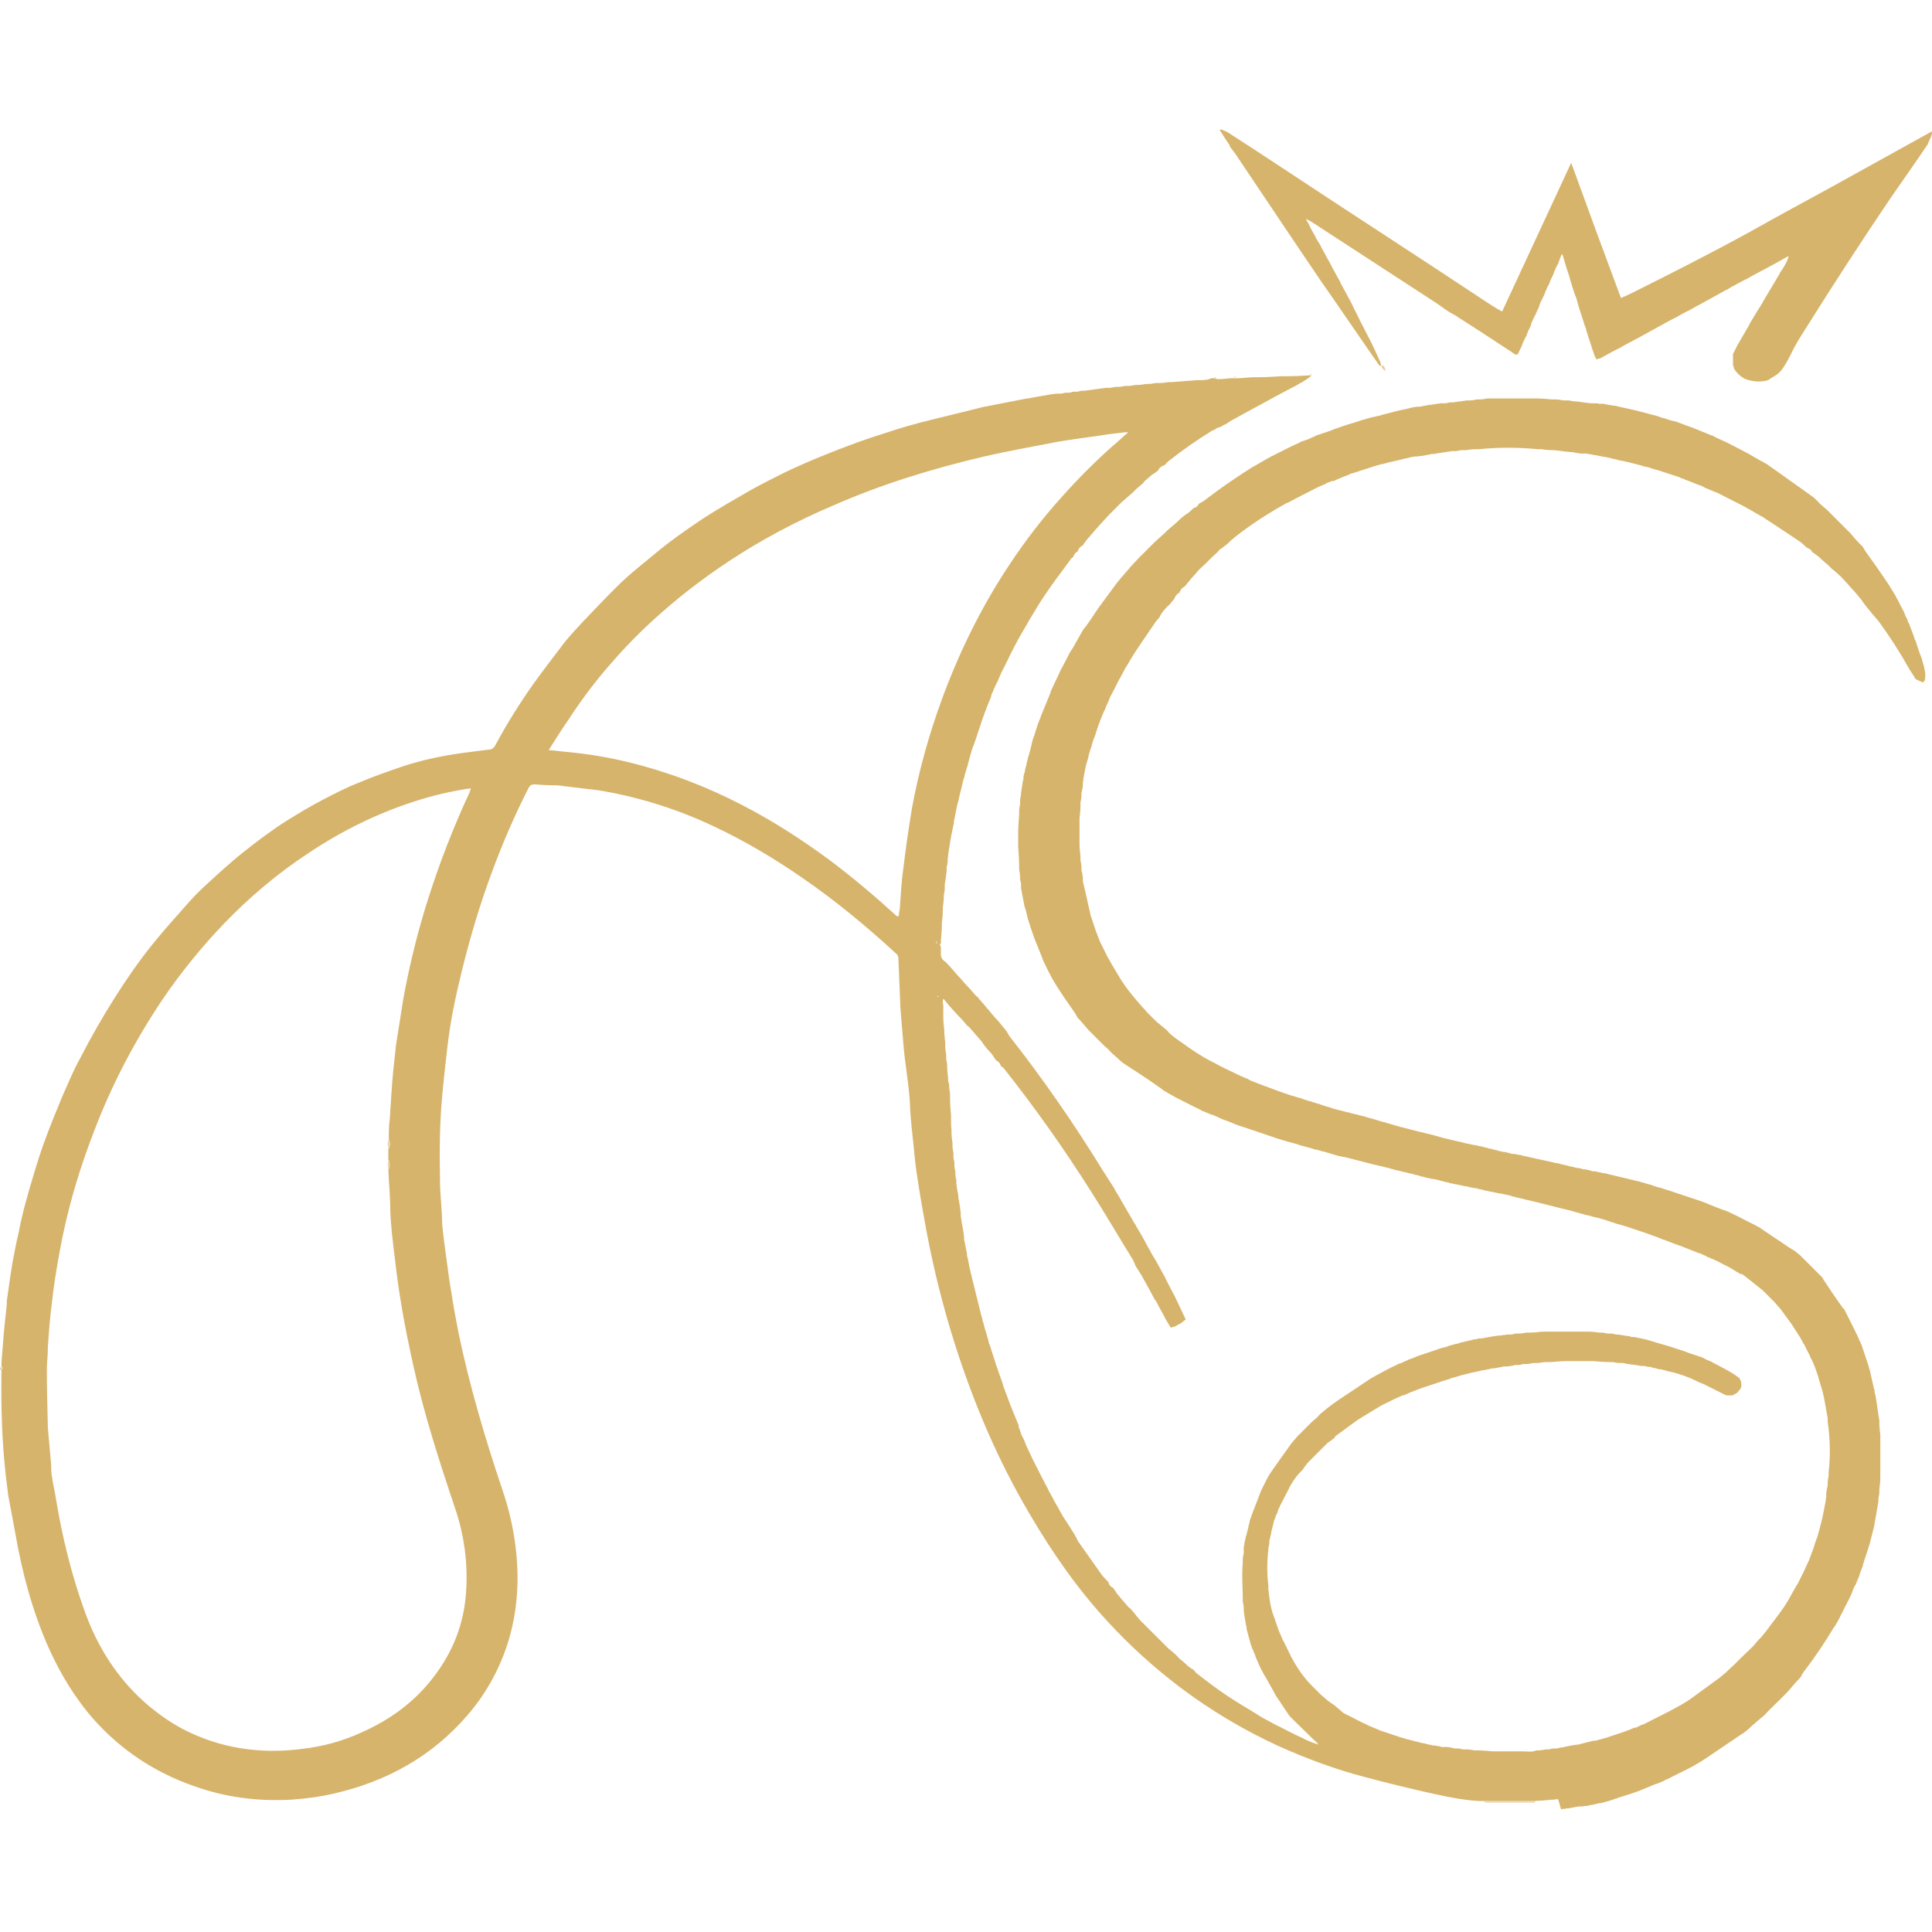 <?xml version="1.0" encoding="UTF-8"?>
<svg id="Vrstva_1" xmlns="http://www.w3.org/2000/svg" version="1.1" viewBox="0 0 400 400">
  <!-- Generator: Adobe Illustrator 29.8.2, SVG Export Plug-In . SVG Version: 2.1.1 Build 3)  -->
  <defs>
    <style>
      .st0 {
        fill: #e8d6ad;
      }

      .st1 {
        fill: #eee0c3;
      }

      .st2 {
        fill: #d7b46b;
      }

      .st3 {
        fill: #e4cfa1;
      }

      .st4 {
        fill: #e4cd9d;
      }

      .st5 {
        fill: #e9d8b1;
      }

      .st6 {
        fill: #eddebe;
      }

      .st7 {
        fill: #e7d3a8;
      }

      .st8 {
        fill: #e5d0a2;
      }

      .st9 {
        fill: #ecddbc;
      }
    </style>
  </defs>
  <path class="st4" d="M307.4,373.2c0,0,0-.1,0-.2,3.5,0,7,0,10.4,0,0,0,0,.2,0,.2h-10.5Z"/>
  <path class="st2" d="M322.6,372.5c-1.1.1-2.3.2-3.4.3-.5,0-.9,0-1.4.1-3.5,0-7,0-10.4,0-3.4,0-6.8-.7-10.1-1.4-5-1.1-9.9-2.3-14.8-3.6-6.1-1.6-12-3.8-17.8-6.4-7.2-3.3-13.9-7.3-20.3-12.1-5.4-4.1-10.4-8.6-15-13.6-6.3-6.8-11.5-14.3-16.2-22.3-6.5-11-11.5-22.7-15.4-34.9-2.5-7.8-4.5-15.8-6-23.8-.6-3.3-1.2-6.6-1.7-9.9-.4-2.4-.7-4.8-.9-7.2-.3-3-.7-6-.8-9-.2-4.4-1.1-8.6-1.4-13-.2-2.4-.4-4.8-.6-7.2,0-.1,0-.3,0-.4-.1-3.2-.3-6.5-.4-9.7,0-.4-.2-.8-.5-1-6.2-5.7-12.6-11-19.6-15.8-5.8-4-11.9-7.6-18.3-10.6-7.2-3.4-14.8-5.8-22.6-7.2-1.6-.3-3.2-.4-4.7-.6-1.6-.2-3.2-.4-4.8-.6h-.4c-1.5,0-2.9-.1-4.4-.2-.7,0-1,.2-1.3.8-2.9,5.7-5.4,11.5-7.6,17.5-2.5,6.7-4.5,13.5-6.2,20.4-1.3,5.3-2.4,10.5-3,15.9-.4,3.5-.8,7-1.1,10.5-.5,5.6-.5,11.3-.4,16.9,0,2.5.3,4.9.4,7.4,0,2.6.5,5.3.8,7.9.4,2.7.7,5.5,1.2,8.2.4,2.7.9,5.3,1.4,7.9,2.3,11.1,5.5,21.9,9.1,32.6,1.3,3.8,2.2,7.6,2.7,11.5.9,7,.5,13.9-1.7,20.7-1.8,5.4-4.5,10.2-8.2,14.5-7.3,8.5-16.7,13.7-27.5,16.2-3,.7-6,1.1-9,1.3-7,.4-13.8-.5-20.4-2.9-7.9-2.8-14.7-7.3-20.3-13.5-4-4.5-7.1-9.6-9.6-15.2-3.3-7.5-5.4-15.3-6.8-23.4-.5-2.7-1-5.3-1.5-8-.2-1.4-.3-2.7-.5-4.1-.8-7-1-14.1-.9-21.2,0-.2,0-.4,0-.7.3-.2.3-.4,0-.7,0-1.5.2-3,.3-4.5.2-2.8.5-5.6.8-8.3,0-.5,0-.9.1-1.4.2-1.4.4-2.8.6-4.2.2-1.1.3-2.1.5-3.2.4-2.1.8-4.2,1.3-6.3.3-1.6.7-3.3,1.1-4.9.6-2.3,1.3-4.7,2-7,.8-2.7,1.7-5.5,2.7-8.1,1-2.7,2.1-5.3,3.2-8,1.2-2.7,2.3-5.4,3.7-7.9,2.2-4.3,4.6-8.5,7.2-12.6,2.4-3.8,4.9-7.4,7.7-10.9,1.7-2.1,3.5-4.2,5.3-6.2,1.6-1.8,3.1-3.6,4.9-5.3,2.8-2.6,5.6-5.2,8.6-7.6,2.9-2.3,5.9-4.6,9.1-6.6,2.4-1.5,4.9-3,7.4-4.3,2.5-1.3,5-2.6,7.6-3.6,2.8-1.2,5.7-2.2,8.6-3.2,4.1-1.4,8.4-2.3,12.7-2.9,1.8-.2,3.7-.5,5.5-.7.6,0,1-.3,1.3-.8,2.4-4.5,5.1-8.8,8-12.9,2-2.8,4.2-5.6,6.3-8.4,1.2-1.5,2.5-2.9,3.9-4.4,2.6-2.7,5.2-5.5,7.9-8.1,2.1-2,4.4-3.8,6.7-5.7,3.3-2.8,6.9-5.3,10.5-7.7,3.1-2,6.3-3.8,9.4-5.6,2.3-1.3,4.7-2.5,7.1-3.7,5-2.4,10-4.4,15.2-6.3,2.5-.9,5-1.7,7.5-2.5,1.8-.6,3.7-1.1,5.5-1.6,4.3-1.1,8.6-2.1,12.9-3.2.1,0,.2,0,.3-.1.2,0,.5,0,.7-.1,2.7-.5,5.5-1.1,8.2-1.6.2,0,.5,0,.7-.1,1.5-.3,3-.5,4.5-.8.2,0,.5,0,.7-.1.2,0,.4,0,.6,0,.1,0,.3,0,.4,0,.4,0,.7-.1,1.1-.2.2,0,.4,0,.7,0,.3,0,.6-.1.9-.2.2,0,.4,0,.7,0,.3,0,.6-.1.9-.2.2,0,.4,0,.7,0,1.5-.2,2.9-.4,4.4-.6.2,0,.4,0,.7,0,.4,0,.9-.1,1.3-.2.2,0,.4,0,.7,0,.4,0,.9-.1,1.3-.2.2,0,.4,0,.7,0,.5,0,1-.1,1.5-.2.1,0,.3,0,.4,0,.6,0,1.2-.1,1.7-.2.1,0,.3,0,.4,0,.6,0,1.2-.1,1.7-.2.2,0,.4,0,.7,0,.7,0,1.3-.1,2-.2.2,0,.4,0,.7,0,1.7-.1,3.5-.3,5.2-.4.1,0,.3,0,.4,0,.9,0,1.7,0,2.5-.4.1,0,.3,0,.5,0,.2,0,.4.1.7.2.1,0,.3,0,.4,0,.9,0,1.9-.2,2.8-.2.2,0,.4,0,.7,0,.1,0,.3,0,.4,0,1.1,0,2.2-.2,3.3-.2.2,0,.4,0,.7,0,1.7,0,3.3-.1,5-.2.3,0,.6,0,.9,0,1.7,0,3.5-.1,5.2-.2,0,0,0,.1,0,.2-.5.4-1,.7-1.6,1.1-.3.2-.6.3-.9.5-.5.3-1,.6-1.5.8-.4.2-.7.4-1.1.6-.6.3-1.1.6-1.7.9-.4.2-.9.5-1.3.7-.7.4-1.3.7-2,1.1-.4.2-.9.5-1.3.7-.8.4-1.6.9-2.4,1.3-.3.2-.6.3-.9.5-.7.4-1.3.7-2,1.1-.4.3-.7.5-1.1.7-.2.1-.5.2-.7.4-.3.1-.6.2-.9.3-.1,0-.3.2-.4.3-.2.1-.5.2-.7.3-3.1,1.9-6.1,4-9,6.3-.3.2-.5.6-.8.8,0,0,0,0,0,0-.6.2-1.1.5-1.3,1.1,0,0,0,0,0,0-.4.3-.8.6-1.3.9,0,0,0,0,0,0-.5.4-1,.9-1.5,1.3-.1.1-.2.2-.3.4-.5.4-.9.8-1.4,1.2-.2.2-.5.5-.7.7-.8.7-1.6,1.4-2.4,2.1-.9.9-1.7,1.7-2.6,2.6-.7.8-1.5,1.6-2.2,2.4-.2.3-.5.5-.7.8-.4.5-.8.9-1.2,1.4,0,0-.1.1-.2.2-.4.5-.8,1-1.1,1.5,0,0,0,0,0,0-.6.3-.9.7-1.1,1.3h0s0,0,0,0c-.5.2-.7.6-.9,1.1h0s0,0,0,0c-.2.2-.5.3-.6.6-1.8,2.5-3.7,4.9-5.4,7.5-1.2,1.7-2.2,3.6-3.3,5.3,0,.1-.2.3-.2.4-.5.8-.9,1.6-1.4,2.4-.1.2-.3.5-.4.7-.3.6-.6,1.1-.9,1.7-.9,1.7-1.7,3.5-2.6,5.2-.3.6-.5,1.2-.8,1.8,0,.2-.2.4-.3.6-.2.4-.4.9-.6,1.3,0,0,0,0,0,.1-.2.4-.4.8-.5,1.2,0,.1,0,.2-.1.4-.1.2-.2.5-.3.7-.2.5-.4,1-.6,1.5,0,.2-.1.3-.2.5,0,.2-.2.4-.2.6-.1.4-.3.7-.4,1.1,0,.2-.2.4-.2.6-.2.6-.4,1.2-.6,1.8-.4,1.2-.8,2.5-1.3,3.7-.2.6-.3,1.1-.5,1.7-.1.5-.3,1-.4,1.5,0,.2-.1.4-.2.7-.2.6-.3,1.1-.5,1.7,0,.2-.1.5-.2.7-.3,1.2-.6,2.5-.9,3.7-.1.5-.2,1-.4,1.6-.2.8-.3,1.6-.5,2.4,0,.3-.1.6-.2.9,0,0,0,0,0,.2,0,.2,0,.5-.1.7-.3,1.4-.6,2.9-.8,4.3-.2,1-.3,1.9-.4,2.9,0,.1,0,.3,0,.4,0,.4-.1.7-.2,1.1,0,.2,0,.4,0,.7-.1.9-.2,1.9-.4,2.8,0,.3,0,.6,0,.9,0,.5-.1,1-.2,1.5,0,.1,0,.3,0,.4,0,.7-.1,1.3-.2,2,0,.2,0,.4,0,.7,0,.9-.1,1.7-.2,2.6,0,.2,0,.4,0,.7,0,1.2-.2,2.3-.2,3.5-.2.2-.3.4,0,.7,0,.4,0,.8,0,1.2-.1.8.2,1.5.9,1.9.5.5,1,1,1.4,1.5.5.5.9,1.1,1.4,1.6.1.1.3.3.4.4.5.6,1,1.2,1.6,1.8,0,0,.1.1.2.2.4.5.9,1,1.3,1.5.1.1.2.2.4.3.3.4.6.8,1,1.2,0,0,0,0,0,0,.4.4.7.9,1.1,1.3,0,0,0,0,0,0,.4.4.7.9,1.1,1.3,0,0,0,0,0,0,.3.4.7.8,1,1.1h0s0,0,0,0c.3.4.6.7.9,1.1h0s0,0,0,0c.3.4.6.7.9,1.1h0s0,0,0,0c.2.3.3.6.5.9,7,8.9,13.5,18.3,19.4,27.9.8,1.3,1.7,2.6,2.5,3.9,0,0,0,0,0,.1.4.6.7,1.2,1.1,1.8l.2.4c.9,1.6,1.9,3.2,2.8,4.8.1.2.3.4.4.7.3.5.6,1,.9,1.5,0,0,0,0,0,0,.3.5.6,1.1.9,1.6,0,.1.1.2.2.4.3.5.6,1.1.9,1.6,0,.1.1.2.2.4.3.5.6,1,.9,1.5.2.3.3.6.5.9.4.7.7,1.3,1.1,2,.2.3.4.7.5,1,.5.9.9,1.8,1.4,2.7.4.7.7,1.4,1.1,2.2.5,1.1,1.1,2.3,1.6,3.4-.3.2-.6.4-.9.7-.5.3-1,.5-1.5.8-.2,0-.5.1-.7.2-.4-.7-.8-1.3-1.2-2,0,0,0,0,0-.1-.3-.6-.7-1.2-1-1.8,0,0,0,0,0,0-.3-.5-.5-1-.8-1.5,0-.1-.2-.3-.3-.4-.8-1.5-1.6-3-2.4-4.4-.5-1-1.2-1.9-1.7-2.8,0,0,0,0,0-.1-.1-.3-.3-.6-.4-.9-2.9-4.7-5.7-9.5-8.7-14.2-5.5-8.7-11.5-17.2-17.9-25.3-.2-.3-.5-.5-.8-.7,0,0,0,0,0,0-.1-.5-.4-.9-.9-1.1h0s0,0,0,0c-.3-.4-.6-.8-.9-1.3,0,0,0,0,0,0-.3-.4-.7-.8-1-1.1h0s0,0,0,0c-.4-.5-.8-1-1.1-1.5,0,0,0,0,0,0-.4-.5-.9-1-1.3-1.5,0,0,0,0,0,0-.4-.5-.9-1-1.3-1.5-.1-.1-.2-.2-.4-.3-.4-.5-.8-.9-1.2-1.4-.2-.2-.4-.4-.6-.6-.4-.4-.7-.8-1.1-1.2-.3-.3-.6-.7-.9-1-.3-.4-.6-.7-.9-1.1-.1-.2-.3-.4-.4,0,0,.4,0,.7.1,1.1,0,.6,0,1.2,0,1.7,0,.2,0,.4,0,.7,0,.9.1,1.7.2,2.6,0,.2,0,.4,0,.7l.2,2c0,.2,0,.4,0,.7,0,.6.1,1.2.2,1.7,0,.2,0,.4,0,.7,0,.4.1.9.2,1.3,0,.2,0,.4,0,.7,0,.9.2,1.7.2,2.6,0,.3.1.6.2.9,0,.7.1,1.3.2,2,0,.3,0,.6,0,.9,0,1.2.1,2.3.2,3.5,0,.2,0,.4,0,.7,0,.8,0,1.6.1,2.4,0,.2,0,.4,0,.6,0,.7.1,1.3.2,2,0,.1,0,.3,0,.4,0,.6.1,1.2.2,1.7,0,.2,0,.4,0,.7,0,.4.1.9.2,1.3,0,.2,0,.4,0,.7,0,.4.1.7.2,1.1,0,.2,0,.4,0,.7,0,.4.1.7.2,1.1,0,.2,0,.4,0,.7.1.8.2,1.6.4,2.4,0,.1,0,.3,0,.4.1.8.3,1.6.4,2.4,0,.2,0,.5.1.7,0,.2,0,.4,0,.6,0,.2,0,.5.1.7,0,.2,0,.4.1.6,0,.2,0,.5.1.7.1.6.2,1.1.3,1.7,0,.2,0,.5.1.7,0,.1,0,.3,0,.4,0,.2,0,.5.1.7.2.9.3,1.7.5,2.6,0,.2,0,.5.1.7.2.8.3,1.6.5,2.4.1.5.2,1,.4,1.6,0,.4.2.8.3,1.3.5,2,1,4.1,1.5,6.1.1.5.3,1,.4,1.5,0,.2.1.5.2.7.2.8.4,1.6.7,2.4,0,.1,0,.3.1.4.1.4.2.7.3,1.1,0,.3.2.6.3.9.1.4.3.9.4,1.3.2.7.5,1.4.7,2.2.3.9.6,1.7.9,2.6.3.8.6,1.6.8,2.4.2.4.3.9.5,1.3.1.4.3.7.4,1.1.1.4.3.7.4,1.1.6,1.5,1.2,2.9,1.8,4.4,0,.1,0,.2,0,.4.1.2.2.4.3.7.1.3.2.6.3.9.2.4.4.8.6,1.2,0,.2.2.4.2.6.2.4.4.9.6,1.3.2.5.5,1,.7,1.5,1,2,2,4,3,5.9.2.3.4.7.5,1,.3.6.7,1.2,1,1.8,0,.1.1.3.2.4.2.3.3.6.5.9.1.2.3.4.4.7.3.5.6,1.1.9,1.6.9,1.4,1.8,2.7,2.6,4.1,0,0,0,0,0,0,.2.3.3.7.5,1,1.6,2.3,3.2,4.5,4.8,6.8.4.6,1,1.1,1.5,1.7h0s0,0,0,0c.1.5.4.9.9,1.1h0s0,0,0,0c.3.4.6.8.9,1.3,0,0,0,0,0,0,.4.4.7.9,1.1,1.3,0,0,0,0,0,0,.4.5.9,1,1.3,1.5.1,0,.2.2.3.2.5.6,1,1.1,1.4,1.7.2.2.4.4.6.7,1.9,1.9,3.8,3.8,5.7,5.7.2.2.4.4.7.6.6.5,1.2,1,1.7,1.6,0,0,.1.1.2.2.4.3.8.6,1.2,1,.1.1.2.2.4.4.4.3.8.6,1.3.9,0,0,0,0,0,0,.2.2.3.5.5.6,2.2,1.7,4.4,3.4,6.7,4.9,2.1,1.4,4.4,2.7,6.6,4.1.2.1.5.3.7.4.4.2.9.5,1.3.7.4.2.7.4,1.1.6,1.5.7,2.9,1.5,4.4,2.2.4.2.7.3,1.1.5,1,.6,2.2,1,3.4,1.4-.3-.4-.7-.7-1-1-1.3-1.3-2.6-2.5-3.9-3.8,0,0-.1-.1-.2-.2-.3-.3-.6-.6-.9-.9,0,0,0,0,0,0-1-1.4-1.9-2.9-2.9-4.3,0-.1-.2-.3-.2-.4-.5-1-1.1-1.9-1.6-2.9-.2-.3-.3-.6-.5-.8-.3-.6-.6-1.1-.9-1.7-.1-.3-.3-.6-.4-.9-.2-.5-.4-.9-.6-1.4,0-.3-.2-.5-.3-.8-.1-.3-.2-.6-.4-.9,0-.2-.1-.4-.2-.6-.1-.4-.2-.7-.3-1.1-.2-.7-.4-1.5-.6-2.2,0-.2,0-.5-.1-.7-.2-1.1-.4-2.2-.5-3.2,0-.1,0-.3,0-.4,0-.5-.1-1-.2-1.5,0-.2,0-.4,0-.7,0-1.4-.1-2.8-.1-4.2,0-1,0-2,.1-3,0-.2,0-.4,0-.7,0-.4.1-.9.2-1.3,0-.1,0-.3,0-.4,0-.2,0-.4,0-.6,0-.2,0-.5.1-.7,0-.5.2-1,.3-1.5,0-.2.1-.5.2-.7.1-.6.3-1.2.4-1.7,0-.3.2-.6.2-.9,0-.2.1-.4.2-.7.6-1.7,1.3-3.4,1.9-5,.1-.3.2-.6.3-.8.4-.8.8-1.6,1.2-2.4.2-.3.3-.6.5-.9,1.5-2.2,3.1-4.4,4.6-6.5,0,0,0,0,0,0,.4-.5.8-.9,1.2-1.4,1-1,2-2,3-3,.6-.5,1.2-1,1.7-1.6,0,0,0,0,0,0,.4-.4.9-.7,1.3-1.1,0,0,0,0,0,0,.9-.7,1.7-1.3,2.6-1.9,2.2-1.5,4.4-2.9,6.6-4.4.2-.1.5-.3.7-.4.8-.4,1.6-.9,2.4-1.3.2-.1.4-.2.6-.3.7-.4,1.5-.7,2.2-1.1.1,0,.2,0,.4-.1.4-.2.7-.3,1.1-.5.1,0,.3-.1.4-.2.6-.2,1.2-.4,1.8-.7.2,0,.4-.2.6-.2,1.4-.5,2.8-.9,4.1-1.4.4-.1.7-.2,1.1-.3.3,0,.6-.2.9-.3.5-.1,1-.3,1.5-.4.2,0,.5-.1.7-.2.7-.2,1.4-.3,2.1-.5.2,0,.5-.1.7-.2,0,0,.1,0,.2,0,.3,0,.6-.1.9-.2.1,0,.3,0,.4,0,.2,0,.5,0,.7-.1,1.1-.2,2.1-.4,3.2-.5.2,0,.5,0,.7-.1.3,0,.5,0,.8-.1.2,0,.4,0,.7,0,.4,0,.7-.1,1.1-.2.2,0,.4,0,.7,0,.5,0,1-.1,1.5-.2.2,0,.4,0,.7,0,.9,0,1.7-.1,2.6-.2.1,0,.3,0,.4,0,2.8,0,5.7,0,8.5,0,.2,0,.4,0,.7,0,.7,0,1.5.1,2.2.2.1,0,.3,0,.4,0,.4,0,.9.1,1.3.2.2,0,.4,0,.7,0,.4,0,.7.1,1.1.2.1,0,.3,0,.4,0,.6.1,1.3.2,1.9.3.3,0,.6.1.9.2,0,0,0,0,.2,0,.2,0,.5,0,.7.1.4,0,.7.2,1.1.2.9.2,1.7.4,2.6.7,1.2.4,2.5.7,3.7,1.1.5.2,1,.3,1.5.5.7.2,1.3.4,2,.7.6.2,1.2.4,1.8.6.2,0,.4.2.6.2.2,0,.3.1.5.2.2,0,.4.2.6.3.3.1.6.3.9.4.2,0,.4.2.6.3,1.9,1,3.8,1.9,5.5,3.2,0,0,0,0,0,0,.4.6.5,1.2.4,1.9l-.2.4c-.2.2-.3.4-.5.6,0,0-.1.1-.2.2-.3.2-.6.3-.9.5-.4,0-.9,0-1.3,0-1.6-.8-3.2-1.6-4.8-2.4-.2,0-.4-.2-.6-.2-2.1-1.1-4.3-1.9-6.6-2.4-.2,0-.4-.1-.7-.2-.3,0-.6-.2-.9-.2,0,0-.1,0-.2,0-.2,0-.5-.1-.7-.2-.4,0-.8-.2-1.3-.3-.2,0-.5,0-.7-.1-.1,0-.3,0-.4-.1-.2,0-.4,0-.7,0-.6-.1-1.3-.2-1.9-.3-.2,0-.5,0-.7-.1-.4,0-.7-.1-1.1-.2-.2,0-.4,0-.7,0-.5,0-1-.1-1.5-.2-.2,0-.4,0-.7,0-1.1,0-2.2-.1-3.3-.2-.3,0-.6,0-.9,0-1.2,0-2.3,0-3.5,0-.3,0-.6,0-.9,0-1.2,0-2.3.1-3.5.2-.2,0-.4,0-.7,0-.7,0-1.3.1-2,.2-.2,0-.4,0-.7,0-.4,0-.9.1-1.3.2-.2,0-.4,0-.7,0-.4,0-.7.1-1.1.2-.2,0-.4,0-.7,0-.3,0-.6.1-.9.2-.2,0-.5,0-.7.1-.2,0-.4,0-.6,0-.2,0-.5,0-.7.1-.6.1-1.1.2-1.7.3-.2,0-.5,0-.7.1-.5.1-1,.2-1.5.3-.3,0-.6.1-.9.2-.4,0-.7.2-1.1.2-.8.2-1.6.4-2.4.6-.6.2-1.1.3-1.7.5-.3,0-.6.2-.9.3-.4.1-.9.3-1.3.4-1.3.4-2.6.9-3.9,1.3-.2,0-.4.2-.6.2-.4.1-.7.3-1.1.4-.5.2-1,.4-1.5.6-.4.2-.8.4-1.2.5,0,0-.1,0-.1,0l-1.8.8c-.9.5-1.9.9-2.8,1.4-1.5.9-3.1,1.9-4.6,2.8,0,0,0,0,0,0-1.6,1.2-3.2,2.3-4.8,3.5,0,0,0,.1,0,.2,0,0,0,0,0,0-.5.4-1,.8-1.5,1.1-.1.1-.3.3-.4.4-1.2,1.2-2.3,2.3-3.5,3.5,0,0-.1.1-.2.2-.4.5-.8,1-1.1,1.5,0,0,0,0,0,0-1.4,1.3-2.4,2.9-3.2,4.6,0,0,0,0,0,0-.5,1-1,1.9-1.5,2.9,0,.2-.2.4-.3.6,0,.2-.2.5-.2.7,0,.1-.1.3-.2.4-.2.4-.3.9-.5,1.3-.2.8-.4,1.6-.6,2.4,0,.3-.1.6-.2.9,0,.3-.1.6-.2.9,0,.1,0,.3,0,.4,0,.4-.1.7-.2,1.1,0,.1,0,.3,0,.4-.3,2.5-.3,4.9,0,7.4,0,.2,0,.4,0,.7.2,1.8.4,3.6,1,5.3.4,1,.7,2.1,1.1,3.1,0,0,0,.1,0,.1.3.6.5,1.2.8,1.8,0,.2.2.4.3.6.5,1,1,2,1.5,3.1.1.2.3.5.4.7,1.1,2,2.4,3.8,4,5.4.6.6,1.2,1.2,1.7,1.7.5.4,1,.9,1.5,1.3,0,0,0,0,0,0,.4.3.8.6,1.3.9,0,0,0,0,0,0,0,0,0,0,0,0,.7.6,1.3,1.1,2,1.7.2.1.4.2.6.3,1.3.6,2.5,1.3,3.8,1.9.2,0,.4.2.6.3.9.4,1.7.7,2.6,1.1.2,0,.4.2.6.2,1.3.4,2.6.9,3.9,1.3.2,0,.4.1.7.2,1.2.3,2.3.6,3.5.9.4,0,.9.2,1.3.3.3,0,.6.1.9.2,0,0,0,0,.2,0,.2,0,.5,0,.7.1.3,0,.6.1.9.2.1,0,.3,0,.4,0,.2,0,.4,0,.6,0,.2,0,.5,0,.7.1.3,0,.6.1.9.2.2,0,.4,0,.7,0,.4,0,.7.1,1.1.2.2,0,.4,0,.7,0,.6,0,1.2.1,1.7.2.2,0,.4,0,.7,0,1,0,2,.1,3.1.2.3,0,.6,0,.9,0,1.5,0,3.1,0,4.6,0,.2,0,.4,0,.7,0,.9,0,1.9.2,2.8-.2.1,0,.3,0,.4,0,.5,0,1-.1,1.5-.2h.7c.4-.1.7-.2,1.1-.2.1,0,.3,0,.4,0,.3,0,.6-.1.9-.2.2,0,.5,0,.7-.1.9-.2,1.9-.4,2.8-.5.2,0,.3,0,.5-.1.9-.2,1.9-.5,2.8-.7.1,0,.3,0,.4,0,.4-.1.7-.2,1.1-.3.4-.1.7-.2,1.1-.3.6-.2,1.2-.4,1.8-.6.6-.2,1.2-.4,1.8-.6.4-.1.7-.3,1.1-.4.4-.2.8-.3,1.1-.5.1,0,.2,0,.4,0,.4-.2.8-.4,1.2-.6.1,0,.2,0,.4-.1,1.8-.9,3.5-1.8,5.3-2.7.1,0,.3-.2.4-.2,1.3-.7,2.6-1.4,3.8-2.2,2.1-1.5,4.2-3.1,6.3-4.6,0,0,0,0,0,0,.4-.4.9-.7,1.3-1.1.1-.1.2-.2.4-.4.4-.4.8-.7,1.2-1.1,1.3-1.3,2.6-2.6,3.9-3.8.4-.5.8-.9,1.2-1.4.1-.1.2-.2.4-.4.4-.4.7-.9,1.1-1.3,0,0,0,0,0,0,1.3-1.8,2.7-3.5,3.9-5.3.8-1.2,1.5-2.6,2.2-3.8.2-.3.3-.6.5-.8.4-.8.8-1.6,1.2-2.4.2-.4.3-.7.5-1.1.2-.4.4-.9.6-1.3.2-.4.3-.9.5-1.3.1-.4.3-.7.4-1.1,0-.2.2-.4.2-.6.2-.7.4-1.3.7-2,.1-.5.3-1,.4-1.5.3-1.1.6-2.2.8-3.3.2-.9.3-1.7.5-2.6,0-.2,0-.5.1-.7,0-.2,0-.4,0-.6,0-.2,0-.5.1-.7,0-.4.1-.7.2-1.1,0-.1,0-.3,0-.4,0-.6.1-1.2.2-1.7,0-.2,0-.4,0-.7.4-3.5.3-7-.2-10.5,0-.2,0-.4,0-.7-.3-1.5-.5-2.9-.8-4.4-.2-.9-.4-1.7-.7-2.6-.1-.4-.3-.9-.4-1.3,0-.2-.1-.4-.2-.7-.2-.6-.4-1.2-.6-1.7-.2-.4-.3-.8-.5-1.1,0-.1,0-.3-.2-.4-.2-.4-.3-.8-.5-1.1l-.5-1c-.2-.4-.4-.9-.7-1.3-.2-.4-.4-.7-.6-1.1-.6-.9-1.2-1.9-1.8-2.8,0,0,0,0,0,0-.7-1-1.5-2-2.2-3,0,0,0,0,0,0-.4-.5-.9-1-1.3-1.5-.8-.8-1.6-1.6-2.4-2.4-1.4-1.1-2.8-2.3-4.3-3.4-.1,0-.3,0-.5-.1,0,0,0,0,0,0-.6-.4-1.2-.7-1.8-1.1-.2-.1-.5-.3-.7-.4-.9-.4-1.7-.9-2.6-1.3h0s0,0,0,0c-.5-.2-.9-.4-1.4-.6-.2,0-.4-.2-.6-.3-.4-.2-.7-.3-1.1-.5-.1,0-.2,0-.4-.1-1.3-.5-2.5-1-3.8-1.5-.2,0-.4-.2-.6-.2-.9-.3-1.8-.7-2.6-1-.3,0-.6-.2-.8-.3-.4-.1-.7-.3-1.1-.4-.6-.2-1.3-.5-1.9-.7-1.3-.4-2.6-.9-3.9-1.3-.7-.2-1.3-.4-2-.6-.3,0-.6-.2-.9-.3-.2,0-.4-.1-.7-.2-.5-.2-1-.3-1.5-.5-.2,0-.4-.1-.7-.2-.3,0-.6-.2-.9-.2-.2,0-.4-.1-.7-.2-.3,0-.6-.2-.9-.2-.5-.1-1-.3-1.5-.4-.6-.2-1.2-.3-1.7-.5-3-.7-5.9-1.5-8.9-2.2-.5-.1-1-.2-1.6-.4-.4,0-.8-.2-1.3-.3-.2,0-.5-.1-.7-.2-.7-.2-1.4-.3-2.2-.5-.2,0-.5,0-.7-.1-.8-.2-1.6-.3-2.4-.5-.2,0-.5-.1-.7-.2-.4,0-.9-.2-1.3-.3-.2,0-.5,0-.7-.1-.4,0-.9-.2-1.3-.3-.2,0-.5,0-.7-.1-.8-.2-1.6-.3-2.4-.5-.2,0-.5-.1-.7-.2-.4,0-.9-.2-1.3-.3-.2,0-.5-.1-.7-.2-.4,0-.7-.2-1.1-.2-.3,0-.6-.1-.9-.2-.4,0-.9-.2-1.3-.3-.2,0-.5-.1-.7-.2-.5-.1-1-.2-1.5-.4-.4,0-.9-.2-1.3-.3-.4,0-.8-.2-1.3-.3-.5-.1-1-.2-1.6-.4-.6-.2-1.3-.3-1.9-.5-.6-.1-1.2-.3-1.8-.4-1.9-.5-3.9-1-5.8-1.5-.4,0-.8-.2-1.2-.2-.6-.2-1.2-.3-1.7-.5-.6-.2-1.1-.3-1.7-.5-.2,0-.5-.1-.7-.2-.3,0-.6-.2-.9-.2-.2,0-.4-.1-.7-.2-.7-.2-1.5-.4-2.2-.6-.3,0-.6-.2-.9-.3-.4-.1-.7-.2-1.1-.3-.4-.1-.7-.2-1.1-.3-.7-.2-1.3-.4-2-.6-1.5-.5-2.9-1-4.4-1.5-.5-.2-1-.3-1.5-.5-.6-.2-1.2-.4-1.8-.6-.2,0-.4-.2-.6-.2-.7-.3-1.5-.6-2.2-.9-.2,0-.4-.1-.6-.2-.8-.3-1.5-.7-2.3-1-.1,0-.2,0-.4-.1-.5-.2-.9-.4-1.4-.6-.2,0-.4-.2-.6-.3-1.7-.8-3.4-1.7-5-2.5-.3-.2-.6-.3-.9-.5-.3-.2-.6-.3-.9-.5-.2-.1-.4-.3-.7-.4-.3-.2-.5-.4-.8-.6-2.1-1.5-4.2-2.9-6.4-4.3-.5-.3-1-.7-1.5-1h0c0,0,0,0,0,0-.4-.3-.8-.7-1.1-1,0,0,0,0,0,0-.6-.5-1.2-1-1.7-1.6-.3-.3-.6-.6-.9-.8-.7-.7-1.5-1.5-2.2-2.2-.4-.4-.7-.7-1.1-1.1-.4-.5-.9-1-1.3-1.5,0,0,0,0,0,0-.3-.4-.7-.8-1-1.1,0,0,0,0,0,0-.2-.3-.3-.6-.5-.9-1.4-2-2.8-4-4.1-6.1-1-1.6-1.8-3.3-2.6-5,0-.2-.2-.4-.2-.6-.5-1.2-1-2.5-1.5-3.7-.3-.9-.6-1.7-.9-2.6,0-.3-.2-.6-.3-.9,0-.2-.1-.4-.2-.7-.2-.9-.4-1.8-.7-2.6-.2-1.2-.5-2.5-.7-3.7,0-.2,0-.4,0-.7,0-.4-.1-.7-.2-1.1,0-.1,0-.3,0-.4,0-.6-.1-1.2-.2-1.7,0-.1,0-.3,0-.4,0-1.5-.1-2.9-.2-4.4,0-.8,0-1.6,0-2.4,0-1.4.1-2.8.2-4.1,0-.2,0-.4,0-.7,0-.5.1-1,.2-1.5,0-.2,0-.4,0-.7,0-.4.1-.9.2-1.3,0-.1,0-.3,0-.4.1-.6.2-1.3.3-1.9,0-.3.1-.6.2-.9,0,0,0,0,0-.2,0-.2,0-.5.1-.7,0-.2.1-.4.2-.7,0-.4.2-.9.3-1.3,0-.4.2-.8.3-1.3,0-.2.1-.5.2-.7.1-.5.3-1,.4-1.5,0-.3.2-.6.2-.9,0-.2.1-.4.2-.7,0-.3.2-.6.3-.9.1-.4.3-.9.4-1.3.2-.7.4-1.3.7-2,.2-.4.3-.9.5-1.3.6-1.5,1.2-2.9,1.8-4.4,0-.1,0-.2.1-.4.6-1.2,1.1-2.4,1.7-3.6.2-.5.4-.9.7-1.4.4-.8.9-1.7,1.3-2.5,0-.1.1-.2.2-.4.4-.6.8-1.2,1.1-1.8.6-1,1.1-2,1.7-3,0,0,0,0,0,0,.2-.2.3-.4.5-.6.9-1.2,1.7-2.5,2.6-3.8,1.3-1.8,2.6-3.5,3.9-5.3,0,0,0,0,0,0,.4-.4.7-.9,1.1-1.3,0,0,0,0,0,0,.4-.5.9-1,1.3-1.5.2-.2.3-.4.5-.6.6-.6,1.1-1.2,1.7-1.8,1.1-1.1,2.2-2.2,3.2-3.2.7-.6,1.3-1.2,2-1.8.2-.2.4-.4.6-.6.5-.4.9-.8,1.4-1.2,0,0,0,0,0,0,.5-.4.9-.8,1.4-1.3,0,0,0,0,0,0,0,0,0,0,0,0,.5-.4,1-.8,1.5-1.1,0,0,0,0,0,0,.4-.3.8-.7,1.1-1,0,0,0,0,0,0,.5-.1.9-.4,1.1-.9h0c0,0,0,0,0,0,.3-.2.6-.3.9-.5,2-1.5,4-3,6.1-4.4,1.3-.9,2.7-1.8,4.1-2.7.1,0,.3-.2.4-.2.9-.5,1.7-1,2.6-1.5.3-.2.6-.3.9-.5,1.4-.7,2.8-1.4,4.2-2.1.4-.2.9-.4,1.3-.6.4-.2.7-.4,1.1-.5.3-.1.6-.2.9-.3.4-.2.8-.3,1.1-.5.2,0,.4-.2.6-.3.6-.2,1.2-.4,1.8-.6.6-.2,1.3-.4,1.9-.7.9-.3,1.7-.6,2.6-.9.7-.2,1.3-.4,2-.6.5-.2,1-.3,1.5-.5.2,0,.4-.1.7-.2.2,0,.4-.1.7-.2.3,0,.6-.2.9-.2.3,0,.6-.2.9-.2.2,0,.4-.1.7-.2,1.2-.3,2.3-.6,3.5-.9,1-.2,2-.4,3-.7.2,0,.5,0,.7-.1.1,0,.3,0,.4,0,.2,0,.5,0,.7-.1.6-.1,1.1-.2,1.7-.3.2,0,.5,0,.7-.1.2,0,.4,0,.6-.1.2,0,.5,0,.7-.1.2,0,.4,0,.6,0,.1,0,.3,0,.4,0,.4,0,.7-.1,1.1-.2.2,0,.4,0,.7,0,.9-.1,1.9-.3,2.8-.4.2,0,.4,0,.7,0,.4,0,.9-.1,1.3-.2.2,0,.4,0,.7,0,.5,0,1-.1,1.5-.2h.7c2.9,0,5.8,0,8.7,0,.3,0,.6,0,.9,0,1,0,2,.1,3.1.2.2,0,.4,0,.7,0,.6,0,1.2.1,1.7.2.2,0,.4,0,.7,0,.5,0,1,.1,1.5.2.1,0,.3,0,.4,0,1,.1,2,.3,3.1.4.1,0,.3,0,.4,0,.2,0,.4,0,.6,0,.2,0,.5,0,.7.1.2,0,.4,0,.6,0,.2,0,.5,0,.7.1.6.1,1.1.2,1.7.3.2,0,.5,0,.7.1.7.2,1.4.3,2.2.5.6.1,1.2.3,1.8.4.6.2,1.3.3,1.9.5.5.1,1,.3,1.5.4.2,0,.4.1.7.2.3,0,.6.2.9.3.4.1.7.2,1.1.3.6.2,1.1.4,1.7.5.2,0,.4.1.7.2.8.3,1.6.6,2.4.9.2,0,.4.2.6.2,1.4.6,2.8,1.1,4.2,1.7.2,0,.4.2.6.3.4.2.9.4,1.3.6.4.2.7.3,1.1.5,1.1.6,2.2,1.1,3.3,1.7.4.2.9.5,1.3.7.9.5,1.7,1,2.6,1.5,0,0,0,0,.1,0,.3.2.6.4,1,.6.1,0,.3.2.4.3.3.2.6.4.9.6,2.2,1.6,4.4,3.1,6.6,4.7.6.4,1.2.9,1.8,1.3,0,0,0,0,0,0,0,0,0,0,0,0,.4.4.8.7,1.1,1.1,0,0,.1.1.2.2.5.4.9.8,1.4,1.2.6.6,1.1,1.1,1.7,1.7.5.5,1,1,1.5,1.5.6.6,1.1,1.1,1.7,1.7.4.5.8.9,1.2,1.4,0,0,.1.1.2.2.4.4.7.8,1.1,1.1,0,0,0,0,0,0,0,0,0,0,0,0,.2.3.4.7.6,1,1.5,2.1,3,4.2,4.4,6.3.7,1,1.3,2.1,2,3.2,0,.2.2.4.3.6.4.8.8,1.6,1.3,2.5.1.3.2.5.3.8.2.4.4.7.5,1.1,0,.1.1.3.2.4.4,1,.7,1.9,1.1,2.9,0,.3.2.6.3.8.4,1.2.8,2.5,1.3,3.7,0,.2.1.4.2.7,0,.2.1.5.2.7.1.5.2,1,.3,1.5,0,.2,0,.4,0,.7,0,.5,0,1-.5,1.3-.5-.2-1-.5-1.5-.7,0,0,0,0,0,0-.5-.9-1.1-1.7-1.6-2.6-1.8-3.2-3.8-6.3-6-9.3-.5-.7-1.1-1.2-1.6-1.9,0,0,0,0,0,0,0,0,0,0,0,0-.3-.4-.6-.7-.9-1.1,0,0,0,0,0,0,0,0,0,0,0,0-.4-.5-.8-1-1.1-1.5,0,0,0,0,0,0-.5-.6-1-1.2-1.5-1.8-.1-.1-.3-.3-.4-.4-1.3-1.5-2.6-3-4.2-4.2-.3-.3-.5-.5-.8-.8-.5-.4-.9-.8-1.4-1.2-.1-.1-.2-.2-.4-.4-.5-.4-1-.8-1.5-1.1h0c0,0,0,0,0,0-.2-.5-.6-.7-1.1-.9h0c0,0,0,0,0,0-.6-.5-1.1-1.1-1.8-1.5-2.5-1.7-5-3.3-7.4-4.9-.1,0-.3-.2-.4-.2-.8-.5-1.6-.9-2.4-1.4-.2-.1-.5-.2-.7-.4-2-1-3.9-2-5.9-3-.3-.1-.5-.2-.8-.3-.5-.2-.9-.4-1.4-.6-.2,0-.4-.2-.6-.3-.2-.1-.4-.2-.7-.3-.9-.3-1.7-.7-2.6-1-.3-.1-.6-.2-.9-.4-.3,0-.6-.2-.8-.3-1.5-.5-3.1-1-4.6-1.5-.2,0-.4-.1-.7-.2-.3,0-.6-.2-.9-.3-.3,0-.6-.2-.9-.2-.2,0-.5-.1-.7-.2-1.5-.4-3-.8-4.6-1.1-.2,0-.5-.1-.7-.2-.4,0-.9-.2-1.3-.3-.3,0-.6-.1-.9-.2h0c0,0,0,0,0,0-.2,0-.5,0-.7-.1-1.1-.2-2.2-.4-3.3-.6-.1,0-.3,0-.4,0-.2,0-.4,0-.6,0-.2,0-.5,0-.7-.1-.4,0-.7-.1-1.1-.2-.1,0-.3,0-.4,0-1.2-.1-2.3-.3-3.5-.4-.1,0-.3,0-.4,0-.7,0-1.5-.1-2.2-.2-.2,0-.4,0-.7,0-4.1-.4-8.1-.4-12.2,0-.2,0-.4,0-.7,0-.7,0-1.3.1-2,.2-.2,0-.4,0-.7,0-.4,0-.9.1-1.3.2-.3,0-.6,0-.9,0-1.3.2-2.6.4-3.9.6-.2,0-.5,0-.7.1-.6.1-1.1.2-1.7.3-.2,0-.5,0-.7.1-.1,0-.3,0-.4,0-.2,0-.5,0-.7.1-.4,0-.9.2-1.3.3-.3,0-.6.1-.9.2-.9.2-1.7.4-2.6.6-.2,0-.5.1-.7.2-.3,0-.6.2-.9.2-.1,0-.3,0-.4.1-.4.1-.7.2-1.1.3-1.5.5-3.1,1-4.6,1.5-.3,0-.6.2-.8.3-1,.4-2.1.8-3.1,1.3-.1,0-.2,0-.4,0-.2.1-.5.2-.7.3-.2,0-.4.2-.6.3-.5.2-.9.4-1.4.6-.3.2-.7.3-1,.5-1.3.7-2.6,1.3-3.9,2-.4.2-.7.4-1.1.6-.2.1-.5.2-.7.3-3.6,2-7.2,4.3-10.5,6.9-.6.5-1.2,1-1.8,1.6h0c0,0,0,0,0,0-.5.4-1,.8-1.5,1.1-.1.1-.2.2-.3.4-.4.4-.8.7-1.2,1.1-.9.9-1.8,1.8-2.8,2.7-.5.6-1,1.2-1.5,1.7,0,0,0,0,0,0-.5.6-.9,1.1-1.4,1.7,0,0,0,0,0,0-.6.3-.9.7-1.1,1.3h0s0,0,0,0c-.6.3-.9.8-1.1,1.3h0s0,0,0,0c-.3.4-.6.7-.9,1.1h0s0,0,0,0c-.9.8-1.7,1.7-2.2,2.8h0s0,0,0,0c-.2.2-.5.5-.7.8-1.5,2.2-3.1,4.5-4.6,6.8-.5.8-1,1.7-1.5,2.5-.1.2-.3.4-.4.7-.2.4-.5.9-.7,1.3-.2.3-.3.6-.5.9-.6,1.2-1.2,2.4-1.8,3.5-.1.3-.2.5-.3.8-.2.5-.5,1-.7,1.6,0,.1-.1.3-.2.4-.1.2-.2.5-.3.7-.2.5-.4,1-.6,1.5-.1.4-.3.7-.4,1.1,0,.2-.2.4-.2.6-.2.7-.4,1.3-.7,2-.1.4-.3.9-.4,1.3,0,.3-.2.6-.3.9,0,.2-.1.4-.2.7-.2.9-.4,1.7-.7,2.6-.2.9-.3,1.7-.5,2.6,0,.2,0,.5-.1.7,0,.2,0,.4,0,.6,0,.2,0,.5-.1.7,0,.3-.1.6-.2.9,0,.2,0,.4,0,.7,0,.4-.1.9-.2,1.3,0,.2,0,.4,0,.7,0,.9-.1,1.7-.2,2.6,0,.2,0,.4,0,.7,0,1.2,0,2.5,0,3.7,0,.3,0,.6,0,.9,0,.9.1,1.7.2,2.6v.7c0,.4.2.9.2,1.3,0,.2,0,.4,0,.7,0,.3.1.6.2.9,0,.2,0,.5.1.7,0,.2,0,.4,0,.6,0,.2,0,.5.1.7.5,2,.9,4.1,1.4,6.1,0,.4.2.7.3,1.1.3.8.5,1.6.8,2.4.1.4.3.7.4,1.1.2.5.4,1,.6,1.5.2.4.4.8.6,1.2.2.3.3.7.5,1,.2.4.4.9.7,1.3.2.4.4.7.6,1.1.9,1.5,1.8,3.1,2.8,4.5.7,1,1.5,1.9,2.3,2.9,0,0,0,0,0,0,.4.5.9,1,1.3,1.5.3.3.6.6.8.9.5.5,1,1,1.6,1.6.3.3.6.6.9.8.6.5,1.1.9,1.7,1.4,0,0,0,0,0,0,.2.2.3.4.5.6.8.7,1.6,1.3,2.5,1.9,2.2,1.6,4.4,3.1,6.9,4.3.4.2.7.4,1.1.6,1,.5,2,1,3.1,1.5.3.2.7.3,1,.5.5.2.9.4,1.4.6.2,0,.4.2.6.3.2.1.4.2.7.3.5.2,1,.4,1.5.6.2,0,.3.1.5.2.2,0,.4.2.6.2.4.1.7.3,1.1.4.4.2.9.3,1.3.5.9.3,1.7.6,2.6.9.7.2,1.3.4,2,.6.3,0,.6.2.9.3.4.1.9.3,1.3.4.3,0,.6.2.9.3.2,0,.4.1.7.2.3,0,.6.2.9.3.4.1.9.3,1.3.4.3,0,.6.2.9.3.2,0,.4.1.7.2.3,0,.6.2.9.2.2,0,.4.1.7.2.3,0,.6.2.9.2.2,0,.4.1.7.2.3,0,.6.2.9.2.2,0,.4.1.7.2.3,0,.6.2.9.2.6.2,1.1.3,1.7.5.2,0,.4.1.7.2.6.2,1.1.3,1.7.5.2,0,.5.1.7.2.6.2,1.2.3,1.7.5.5.1,1,.3,1.5.4,1.2.3,2.3.6,3.5.9,1.7.4,3.4.8,5,1.3,1,.2,2,.5,3,.7.5.1,1,.2,1.6.4.7.1,1.3.3,2,.4.3,0,.6.1.9.2.4,0,.8.2,1.3.3.2,0,.5.1.7.2.4,0,.9.2,1.3.3.2,0,.5.1.7.2.4,0,.7.2,1.1.2.3,0,.6.1.9.2.2,0,.4.1.7.2.1,0,.3,0,.4,0,.4,0,.7.2,1.1.2.3,0,.6.1.9.2,1.7.4,3.3.7,5,1.1.6.1,1.2.3,1.8.4.4,0,.8.2,1.3.3.5.1,1,.2,1.6.4.4,0,.8.2,1.3.3.2,0,.5,0,.7.1.2,0,.4.1.7.2.1,0,.3,0,.4,0,.5.1,1,.2,1.5.4.1,0,.3,0,.4,0,.7.1,1.3.3,2,.4.3,0,.6.1.9.2.7.2,1.4.3,2.1.5,1.4.3,2.8.7,4.2,1,.6.2,1.2.3,1.7.5.4.1.9.2,1.3.4.4.1.9.3,1.3.4.1,0,.3,0,.4.1.4.1.9.3,1.3.4.5.2,1,.3,1.5.5,1.1.4,2.2.7,3.3,1.1.6.2,1.2.4,1.8.6.2,0,.4.2.6.2,1.3.5,2.6,1.1,4,1.6.3.1.6.2.9.3.4.2.9.4,1.3.6,1.5.7,2.9,1.5,4.4,2.2.3.2.6.3.9.5.1,0,.2.1.4.2.2.2.5.3.7.5,1.8,1.2,3.7,2.5,5.5,3.7.3.2.7.4,1,.6,0,0,0,0,0,0,.4.3.7.6,1.1.9.2.2.4.4.6.6,1.1,1.1,2.3,2.3,3.4,3.4.2.2.4.4.6.6.1.2.3.5.4.7,1.2,1.8,2.4,3.6,3.7,5.4,0,.1.2.3.4.4,0,0,0,0,0,0,.8,1.6,1.6,3.2,2.4,4.8,0,.1.1.3.2.4.2.4.3.7.5,1.1,0,.2.2.4.3.6,0,.2.1.3.2.5,0,.2.2.4.2.6.4,1.3.9,2.6,1.3,3.9,0,.2.1.4.2.7,0,.3.2.6.2.9.2.9.4,1.7.6,2.6,0,.2.1.5.2.7,0,0,0,.1,0,.2,0,.3.1.6.2.9.3,1.7.5,3.5.8,5.2,0,.2,0,.4,0,.7,0,.7.1,1.5.2,2.2,0,.2,0,.4,0,.7,0,2.5,0,4.9,0,7.4,0,.3,0,.6,0,.9,0,.7-.1,1.5-.2,2.2,0,.2,0,.4,0,.7,0,.4-.1.9-.2,1.3,0,.2,0,.4,0,.7-.3,1.7-.6,3.5-.9,5.2-.3,1.2-.6,2.3-.9,3.5-.1.4-.3.9-.4,1.3-.3,1-.7,2-1,3.1,0,.3-.2.6-.3.9-.1.4-.3.7-.4,1.1,0,.2-.1.4-.2.6-.2.4-.3.8-.5,1.2,0,.1-.1.3-.2.4-.2.4-.4.7-.5,1.1-.1.3-.2.5-.3.8-.6,1.3-1.3,2.5-1.9,3.8-.2.3-.4.7-.5,1-.2.4-.4.7-.6,1.1-.1.2-.3.4-.4.7,0,0-.2.2-.2.2-1.9,3.2-4,6.3-6.3,9.3-.2.3-.4.6-.5.9h0s0,0,0,0c-.3.4-.7.8-1,1.1,0,0,0,0,0,0-.4.5-.9,1-1.3,1.5-.2.3-.5.5-.7.8-.5.5-.9.9-1.4,1.4-1,1-2.1,2-3.1,3.1-.2.2-.4.4-.7.6-.5.4-1,.9-1.5,1.3,0,0,0,0,0,0-.4.3-.8.7-1.1,1,0,0,0,0,0,0,0,0,0,0,0,0-.4.3-.7.6-1.1.9,0,0,0,0,0,0-.3.2-.6.3-.8.5-2.4,1.6-4.7,3.2-7.1,4.8-.9.6-1.8,1.1-2.8,1.7-.1,0-.2.1-.4.2-1.6.8-3.2,1.6-4.8,2.4-.2,0-.4.2-.6.3-.5.2-.9.4-1.4.6-.1,0-.2,0-.4.1-1,.4-1.9.8-2.9,1.2-.4.2-.9.3-1.3.5-.9.3-1.9.6-2.8.9-.4.1-.7.2-1.1.4-.3,0-.6.2-.9.3-.2,0-.4.1-.7.2-.5.1-1,.3-1.5.4,0,0-.1,0-.2,0-.6.1-1.2.3-1.8.4-.4,0-.7.2-1.1.2-.2,0-.5,0-.7.1-.1,0-.3,0-.4,0-.1,0-.3,0-.4,0-.7.1-1.5.3-2.2.4-.2,0-.5,0-.7.1-.3,0-.5,0-.8.1ZM186.1,189.6c0-.5.1-1,.2-1.5.2-2.7.3-5.4.7-8.1.5-4.2,1.1-8.4,1.8-12.6,1.4-7.7,3.5-15.2,6.2-22.6,3.6-9.8,8.2-19.2,14-27.9,3.3-5,7-9.8,11-14.2,3.2-3.6,6.7-7.1,10.3-10.3,1.1-.9,2.1-1.9,3.3-2.9-.4,0-.5,0-.7,0-1.8.2-3.5.4-5.3.7-2.9.4-5.9.8-8.8,1.3-5.1,1-10.3,1.9-15.4,3.1-10.6,2.5-21,5.7-31,10.1-7.5,3.2-14.7,7-21.5,11.5-5.6,3.7-10.9,7.8-15.9,12.4-3.4,3.1-6.5,6.4-9.5,9.9-2.8,3.3-5.4,6.8-7.8,10.5-1.4,2-2.7,4.1-4.1,6.3,1.5.1,2.7.3,4,.4,4.2.4,8.4,1.1,12.5,2.1,8.2,2,16.1,5,23.6,8.9,6.4,3.3,12.4,7.2,18.1,11.4,4.8,3.6,9.4,7.5,13.9,11.6,0,0,.2,0,.3,0ZM80.5,237.8c.3-.7.3-1.3,0-2,0-1.4,0-2.8.2-4.1.2-3.3.4-6.6.7-9.9.2-1.8.4-3.7.6-5.5.5-3.2,1-6.3,1.5-9.5,1.3-7.1,3-14,5.2-20.9,2.4-7.5,5.2-14.7,8.5-21.8.1-.3.2-.6.3-.9-4.1.6-7.9,1.5-11.6,2.7-7.8,2.5-15.1,6.1-22,10.7-6.4,4.2-12.2,9.1-17.5,14.6-4.7,4.9-9,10.2-12.8,15.8-5.5,8.2-10.1,16.9-13.7,26.1-3.3,8.4-5.9,16.9-7.5,25.8-.7,3.7-1.3,7.4-1.7,11.2-.4,3-.6,6-.8,9,0,.1,0,.3,0,.4,0,1.3-.2,2.6-.2,3.9,0,3.9.1,7.7.2,11.6,0,.1,0,.3,0,.4.2,2.7.5,5.4.7,8,0,.9,0,1.7.2,2.6.2,1.5.6,2.9.8,4.4,1.3,7.9,3.2,15.6,5.9,23.1,2.6,7.3,6.6,13.7,12.4,18.9,2.4,2.1,5,4,7.8,5.5,7.8,4.1,16.2,5.3,24.8,4.2,4.3-.5,8.4-1.6,12.3-3.4,5.9-2.6,11-6.3,14.9-11.4,4.1-5.3,6.4-11.2,6.8-17.8.4-5.9-.4-11.7-2.3-17.3-3.2-9.5-6.3-19.1-8.5-28.9-.9-4.1-1.8-8.3-2.5-12.5-.6-3.5-1.1-7.1-1.5-10.7-.4-3.2-.8-6.4-.9-9.6,0-2.8-.3-5.6-.4-8.4.3-.7.3-1.3,0-2,0-.8,0-1.6,0-2.4Z"/>
  <path class="st2" d="M252.9,26.8c.4.2.9.4,1.3.6,7,4.5,13.9,9.1,20.9,13.7,10.2,6.7,20.4,13.3,30.5,20,1.5,1,3,2,4.5,2.9.3.2.6.3.9.5,4.8-10.3,9.5-20.5,14.3-30.8,3.4,9.4,6.8,18.6,10.3,28,.9-.4,1.6-.7,2.4-1.1,8.2-4.1,16.3-8.2,24.3-12.6,5.7-3.2,11.4-6.3,17.1-9.4,6.5-3.6,13-7.2,19.5-10.8.3-.2.7-.4,1.1-.6,0,1.1-.6,1.8-.9,2.7-2.5,3.7-5.1,7.4-7.6,11-5.9,8.7-11.6,17.5-17.2,26.4-1,1.6-2,3.1-2.9,4.8-.8,1.6-1.6,3.3-2.7,4.7-.3.3-.6.6-.9.8-.6.4-1.2.7-1.7,1.1-1.6.5-3.2.3-4.7-.2-1-.5-1.8-1.2-2.4-2.2,0-.2-.1-.4-.2-.7,0-.6,0-1.3,0-1.9,0-.1,0-.3,0-.4.3-.6.6-1.2.9-1.8.8-1.4,1.7-2.9,2.5-4.3,0,0,0,0,0-.1.9-1.5,1.8-3,2.7-4.4,0-.1.2-.3.2-.4,1.1-1.9,2.3-3.8,3.4-5.7,0,0,0,0,0-.1.8-1.1,1.7-2.6,1.8-3.5-1.3.7-2.4,1.4-3.6,2-.4.2-.7.4-1.1.6-.6.3-1.1.6-1.7.9-.4.2-.9.5-1.3.7-.5.3-1,.6-1.5.8-.4.2-.9.5-1.3.7-.8.4-1.5.8-2.3,1.3-.2,0-.4.2-.6.3-.7.4-1.3.7-2,1.1-.3.2-.6.3-.9.5-.7.4-1.3.7-2,1.1-.4.2-.9.5-1.3.7-.5.3-1,.6-1.5.8-.4.2-.9.5-1.3.7-.5.3-1,.6-1.5.8-.4.2-.9.5-1.3.7-.7.4-1.3.7-2,1.1-.3.2-.6.3-.9.5-.7.4-1.3.7-2,1.1-.4.2-.7.4-1.1.6-.6.3-1.1.6-1.7.9-.4.2-.9.5-1.3.7-.5.3-1,.6-1.5.8-.4.2-.9.5-1.3.7-.7.4-1.3.7-2,1.1-.2,0-.5.1-.8.2-.2-.4-.3-.7-.5-1.1,0-.3-.2-.6-.3-.9-.1-.4-.3-.9-.4-1.3-.2-.5-.3-1-.5-1.5-.1-.4-.3-.9-.4-1.3,0-.3-.2-.6-.3-.9-.1-.4-.3-.9-.4-1.3-.2-.5-.3-1-.5-1.5-.1-.4-.3-.9-.4-1.3-.1-.4-.2-.7-.3-1.1-.1-.4-.2-.7-.4-1.1-.2-.5-.3-1-.5-1.5-.1-.4-.3-.9-.4-1.3-.1-.4-.2-.7-.3-1.1-.2-.6-.4-1.2-.6-1.8-.3-.9-.5-1.8-.8-2.7,0,0-.1,0-.2,0-.2.5-.4,1-.6,1.6,0,.2-.2.4-.3.6-.2.4-.4.9-.6,1.3,0,.2-.2.4-.2.6-.3.6-.6,1.2-.8,1.8,0,.2-.2.4-.3.6-.2.4-.4.9-.6,1.3,0,.2-.2.4-.2.6-.3.5-.5,1.1-.8,1.6-.1.3-.2.6-.3.9-.2.4-.4.9-.6,1.3,0,.2-.2.4-.3.6-.2.5-.5,1-.7,1.6,0,.1,0,.2-.1.4-.3.6-.6,1.2-.8,1.8,0,.2-.2.4-.3.6-.2.4-.4.9-.6,1.3,0,.2-.2.4-.2.6-.3.5-.5,1.1-.8,1.6-.2,0-.3,0-.5,0-.1-.1-.3-.2-.4-.3-3.8-2.5-7.6-5-11.4-7.4-.5-.4-1.1-.7-1.7-1,0,0,0,0,0,0-1.1-.7-2.1-1.5-3.2-2.2-8.4-5.5-16.8-10.9-25.2-16.4-.4-.3-.8-.4-1.2-.7,0,0-.2,0-.2,0,0,0,0,.1.1.2.3.5.6,1,.8,1.5,0,.1.2.3.2.4.3.5.6,1.1.9,1.6,0,0,0,0,0,.1.4.6.7,1.2,1.1,1.8,0,0,0,0,0,.1.3.6.7,1.2,1,1.8,0,.1.1.2.2.4.4.7.8,1.4,1.1,2,0,.1.1.2.2.4.4.7.7,1.3,1.1,2,.2.3.4.7.5,1,.4.7.8,1.5,1.2,2.2.3.5.5,1,.8,1.5.4.7.7,1.5,1.1,2.2,1.1,2.3,2.3,4.5,3.4,6.7.2.4.4.9.6,1.3.4.8.7,1.6,1.1,2.4,0,.2.1.4.2.7-.1,0-.3,0-.4,0-4-5.7-7.9-11.5-11.9-17.2-6-8.8-11.9-17.7-17.9-26.6-.4-.5-.8-1.1-1.2-1.6,0,0,0-.1,0-.2-.4-.6-.8-1.2-1.2-1.8-.3-.5-.6-1-.9-1.4Z"/>
  <path class="st4" d="M286.8,76.4c0,0,0,.2,0,.4-.4-.3-.7-.6-.8-1.1.1,0,.3,0,.4,0,.1.2.3.4.4.7Z"/>
  <path class="st0" d="M.2,283c.3.2.3.4,0,.7-.3-.2-.3-.4,0-.7Z"/>
  <path class="st7" d="M194.1,195.4c0,0-.1,0-.2,0-.2-.2-.2-.4,0-.7,0,.2.1.4.2.6Z"/>
  <path class="st7" d="M115,162.5h.4c-.1,0-.3,0-.4,0Z"/>
  <path class="st8" d="M251.5,78.3c0,0,0-.1,0-.2.1,0,.2.1.4.2-.1,0-.3,0-.4,0Z"/>
  <path class="st3" d="M186.3,208.2c0,.1,0,.3,0,.4,0-.1,0-.3,0-.4Z"/>
  <path class="st8" d="M255.5,78.1c0,0,0-.1,0-.2.1,0,.2.1.4.2-.1,0-.3,0-.4,0Z"/>
  <path class="st9" d="M271.2,77.7h0s0,0,0,0c0,0,0-.1,0-.2.2,0,.3,0,.6,0-.2.1-.3.2-.4.2Z"/>
  <path class="st0" d="M80.5,242.2c-.3-.7-.3-1.3,0-2,.3.7.3,1.3,0,2Z"/>
  <path class="st0" d="M80.5,237.8c-.3-.7-.3-1.3,0-2,.3.7.3,1.3,0,2Z"/>
  <path class="st7" d="M9.8,295c0,.1,0,.3,0,.4,0-.1,0-.3,0-.4Z"/>
  <path class="st5" d="M9.8,279.1c0,.1,0,.3,0,.4,0-.1,0-.3,0-.4Z"/>
  <path class="st1" d="M194.4,206.4c-.1,0-.3,0-.4,0,.1-.4.3-.2.4,0Z"/>
  <path class="st6" d="M185.8,189.7c0,0,.2,0,.3,0,0,0-.2,0-.3,0Z"/>
</svg>